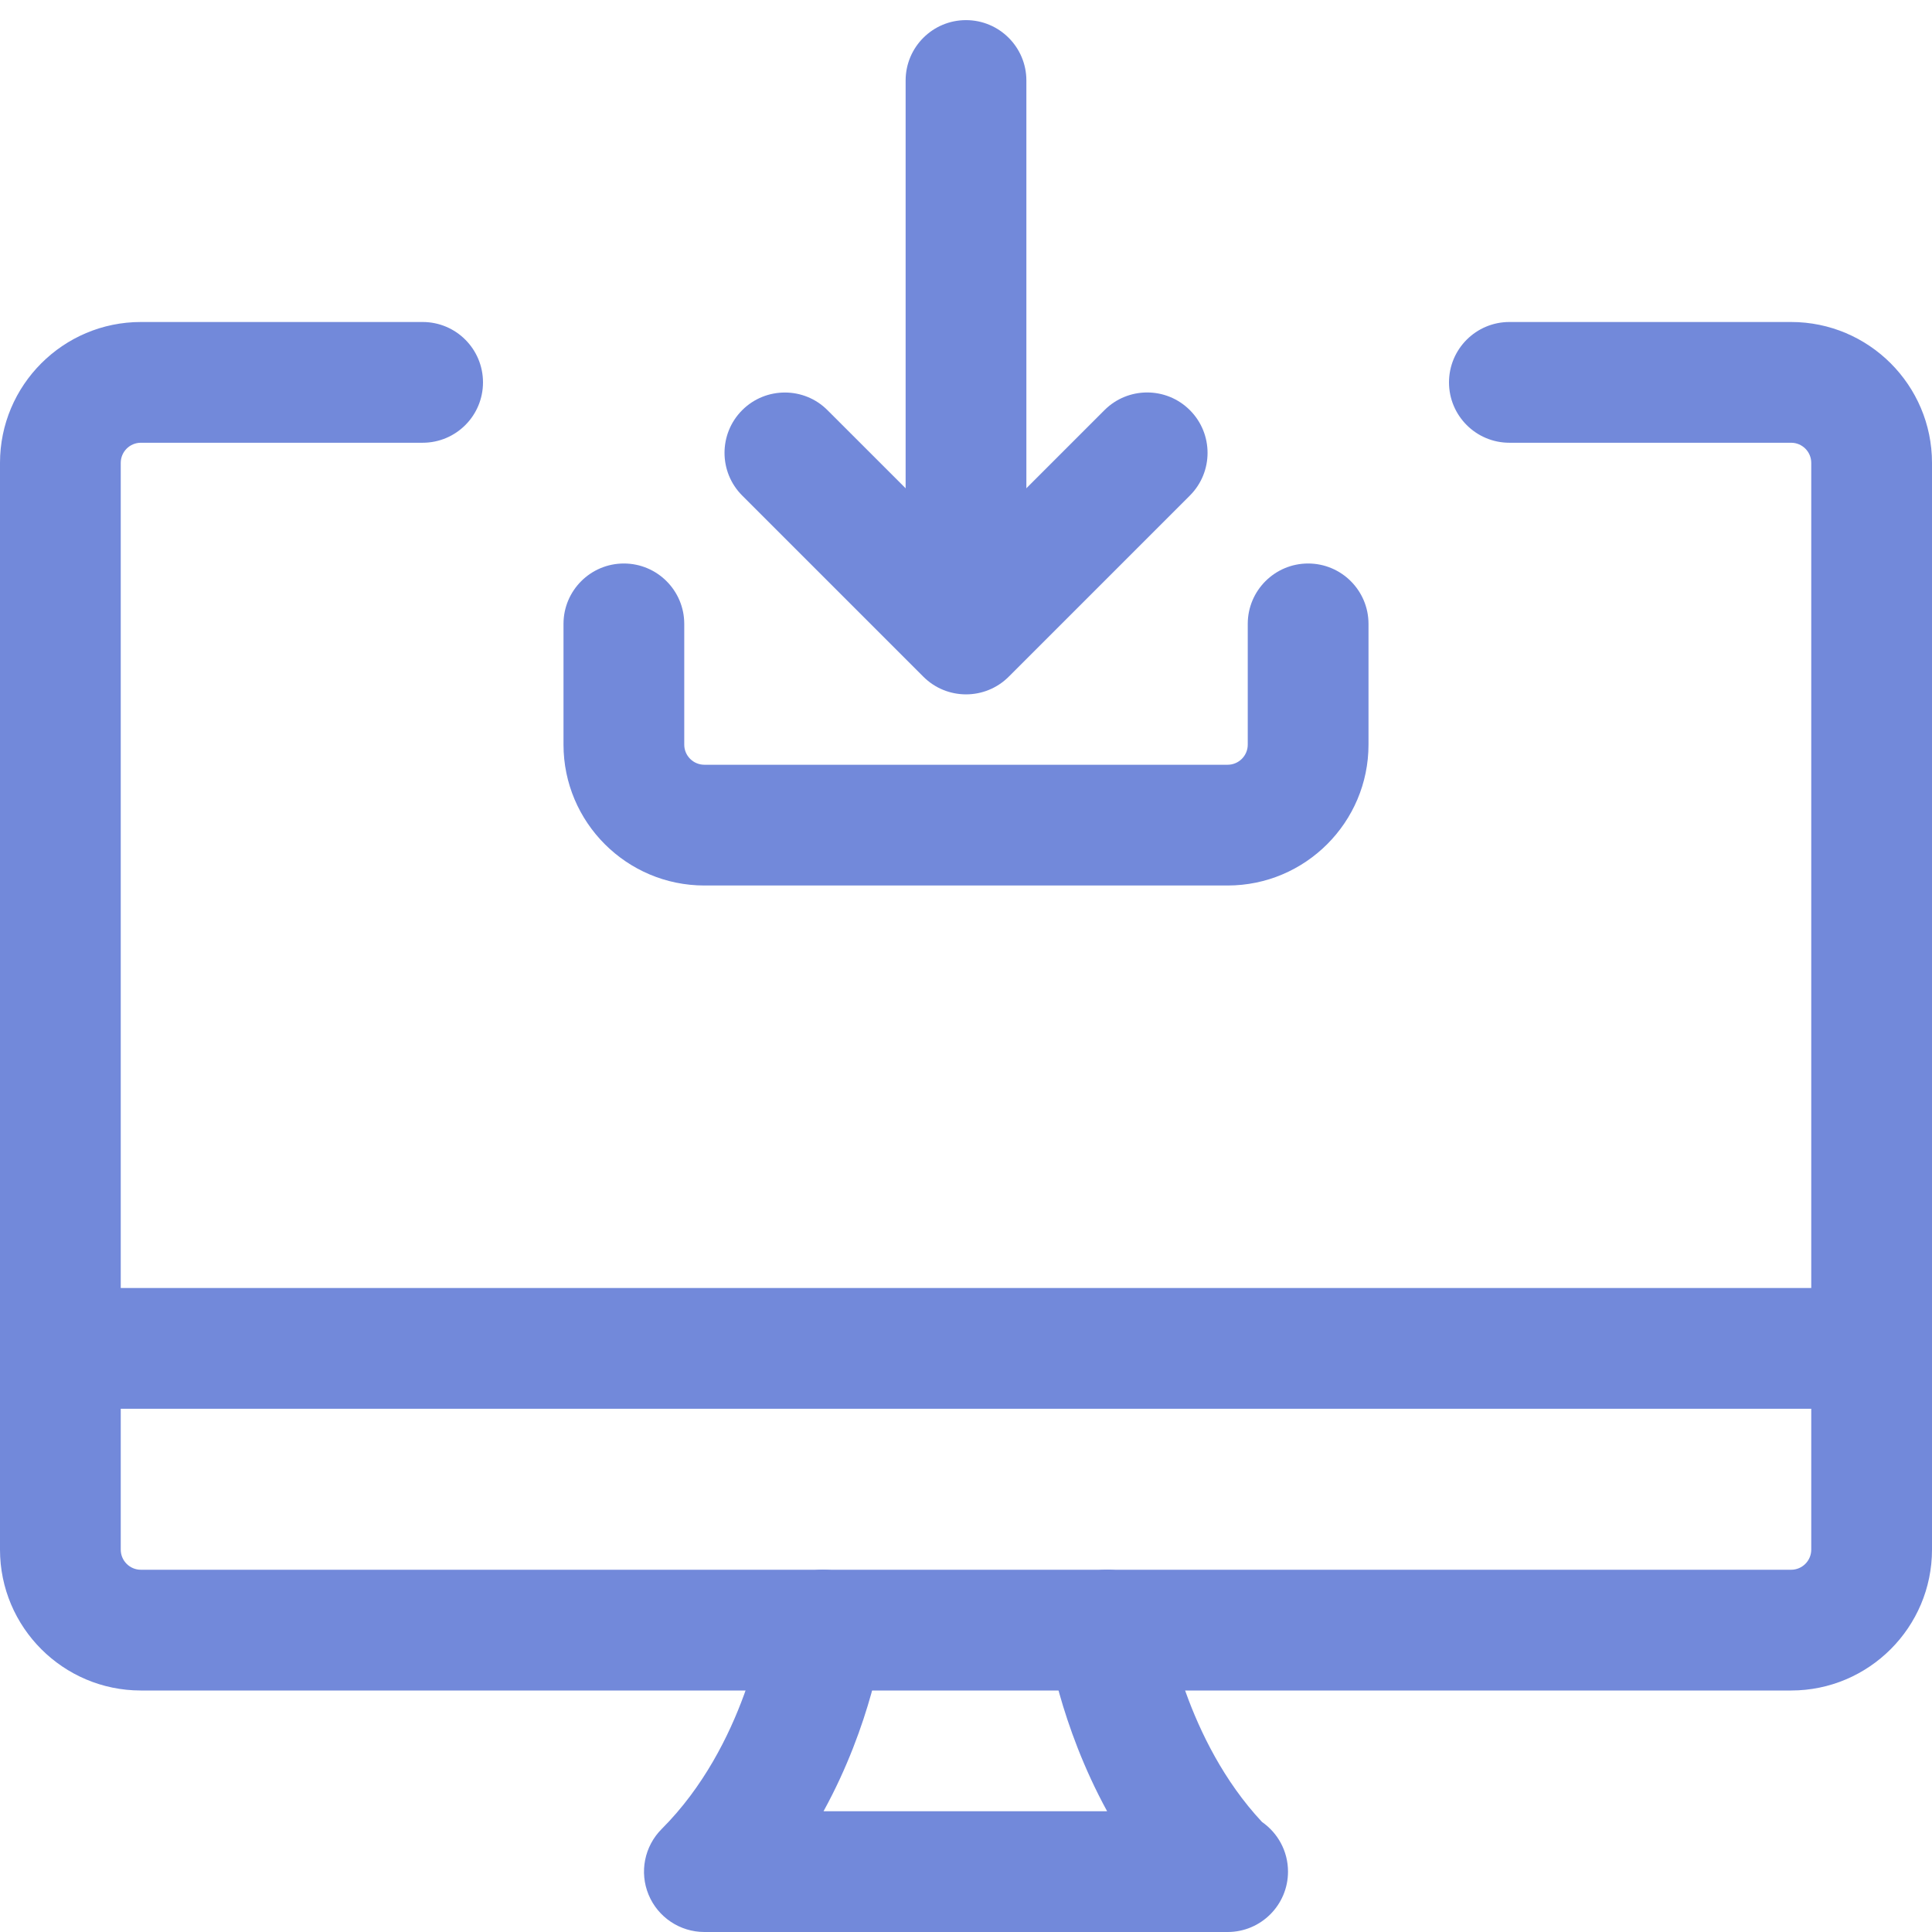 <svg width="512" height="512" enable-background="new 0 0 24 24" version="1.1" viewBox="0 0 24 24" fill="#7289da" xmlns="http://www.w3.org/2000/svg">
 <g transform="rotate(180 12 4.313)">
  <path d="m14.25 3.75c-.192 0-.384-.073-.53-.22l-1.72-1.719-1.72 1.72c-.293.293-.768.293-1.061 0s-.293-.768 0-1.061l2.25-2.25c.293-.293.768-.293 1.061 0l2.25 2.25c.293.293.293.768 0 1.061-.146.146-.338.219-.53.219z"/>
 </g>
 <path d="m15.25 11h-6.5c-.965 0-1.75-.785-1.75-1.75v-1.5c0-.414.336-.75.75-.75s.75.336.75.75v1.5c0 .138.112.25.25.25h6.5c.138 0 .25-.112.25-.25v-1.5c0-.414.336-.75.75-.75s.75.336.75.75v1.5c0 .965-.785 1.75-1.75 1.75z"/>
 <path d="m12 8c-.414 0-.75-.336-.75-.75v-6.25c0-.414.336-.75.75-.75s.75.336.75.75v6.25c0 .414-.336.75-.75.75z"/>
 <path d="m22.25 21h-20.5c-.965 0-1.75-.785-1.75-1.75v-13.5c0-.965.785-1.75 1.75-1.75h3.5c.415 0 .75.336.75.75s-.335.75-.75.75h-3.5c-.138 0-.25.112-.25.25v13.5c0 .138.112.25.25.25h20.5c.138 0 .25-.112.25-.25v-13.5c0-.138-.112-.25-.25-.25h-3.5c-.414 0-.75-.336-.75-.75s.336-.75.75-.75h3.5c.965 0 1.75.785 1.75 1.75v13.5c0 .965-.785 1.75-1.75 1.75z"/>
 <path d="m23.25 17.5h-22.5c-.414 0-.75-.336-.75-.75s.336-.75.75-.75h22.5c.414 0 .75.336.75.75s-.336.75-.75.75z"/>
 <path d="m15.25 24h-6.5c-.303 0-.577-.183-.693-.463s-.052-.602.163-.817c1.041-1.041 1.265-2.553 1.267-2.567.054-.411.432-.704.841-.646.411.054.7.431.646.841-.008.059-.147 1.066-.744 2.152h3.523c-.591-1.08-.738-2.088-.746-2.147-.057-.41.229-.788.64-.846.414-.058.788.229.846.639.007.045.232 1.469 1.184 2.487.195.136.323.361.323.617 0 .414-.336.75-.75.75z"/>
</svg>
